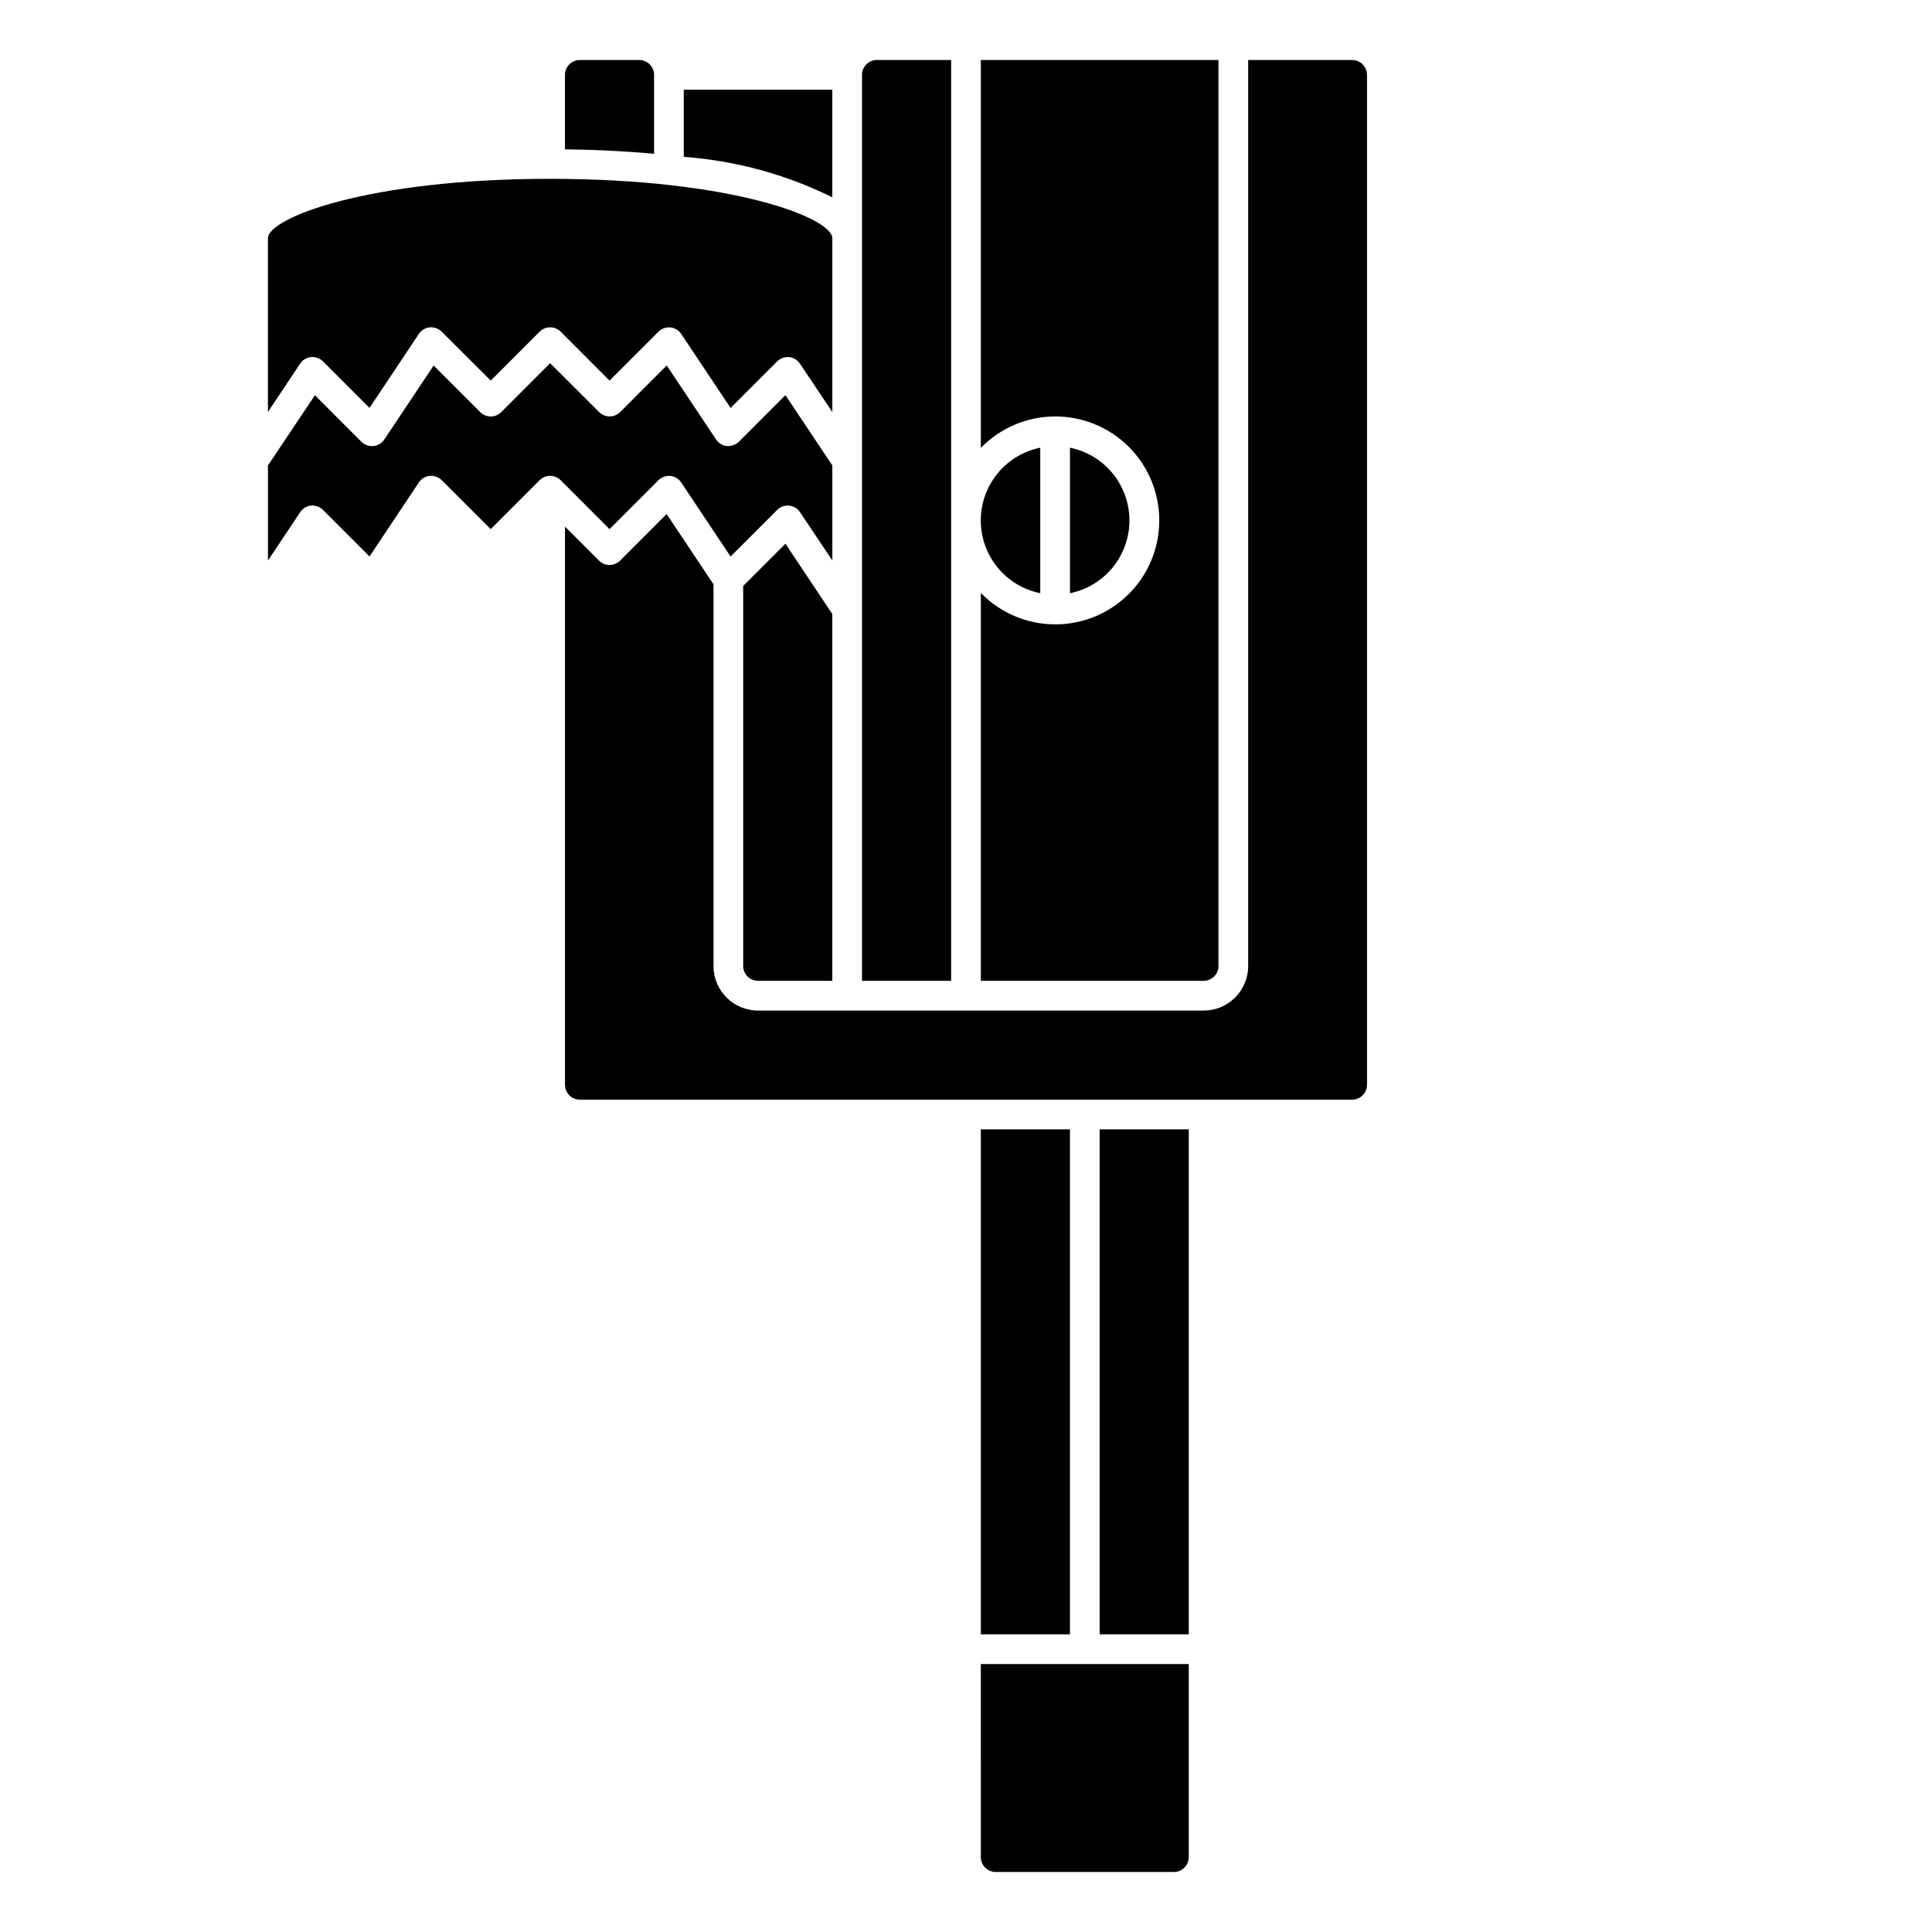 <?xml version="1.0" encoding="UTF-8"?>
<!-- Uploaded to: SVG Repo, www.svgrepo.com, Generator: SVG Repo Mixer Tools -->
<svg fill="#000000" width="800px" height="800px" version="1.1" viewBox="144 144 512 512" xmlns="http://www.w3.org/2000/svg">
 <g>
  <path d="m333.09 400v-101.15l-12.422-18.625-12.344 12.352c-0.738 0.738-1.742 1.156-2.785 1.156-1.047 0-2.051-0.418-2.789-1.156l-9.02-9.031v147.94c0 1.043 0.414 2.043 1.152 2.781 0.738 0.738 1.738 1.152 2.785 1.152h204.67c1.043 0 2.043-0.414 2.781-1.152 0.738-0.738 1.152-1.738 1.152-2.781v-267.65c0-1.043-0.414-2.043-1.152-2.781-0.738-0.738-1.738-1.152-2.781-1.152h-27.555v240.1c0 6.519-5.285 11.805-11.805 11.805h-118.08c-6.523 0-11.809-5.285-11.809-11.805z"/>
  <path d="m435.42 443.29h23.617v133.82h-23.617z"/>
  <path d="m403.93 443.29h23.617v133.82h-23.617z"/>
  <path d="m419.68 262.64c-5.981 1.211-11.055 5.129-13.746 10.605-2.691 5.473-2.691 11.887 0 17.359 2.691 5.477 7.766 9.395 13.746 10.605z"/>
  <path d="m466.91 400v-240.1h-62.977v102.79c5.129-5.266 12.148-8.262 19.496-8.328 7.348-0.066 14.418 2.809 19.641 7.984 5.219 5.172 8.152 12.219 8.152 19.566 0 7.348-2.934 14.395-8.152 19.566-5.223 5.176-12.293 8.051-19.641 7.984-7.348-0.062-14.367-3.062-19.496-8.328v102.79h59.043c1.043 0 2.043-0.414 2.781-1.152 0.738-0.738 1.152-1.738 1.152-2.781z"/>
  <path d="m403.93 636.16c0 1.043 0.414 2.043 1.152 2.781 0.738 0.738 1.742 1.152 2.785 1.152h47.23c1.047 0 2.047-0.414 2.785-1.152 0.738-0.738 1.152-1.738 1.152-2.781v-51.168h-55.105z"/>
  <path d="m427.55 262.64v38.574-0.004c5.977-1.211 11.055-5.129 13.746-10.605 2.691-5.473 2.691-11.887 0-17.359-2.691-5.477-7.769-9.395-13.746-10.605z"/>
  <path d="m226.43 238.62c1.164-0.09 2.309 0.32 3.148 1.133l12.344 12.352 13.082-19.617c0.652-0.984 1.715-1.621 2.891-1.738 1.16-0.09 2.309 0.32 3.148 1.133l13.004 12.98 12.957-12.965c0.738-0.738 1.742-1.156 2.785-1.156 1.047 0 2.051 0.418 2.789 1.156l12.957 12.965 12.957-12.965c0.84-0.812 1.984-1.223 3.148-1.133 1.176 0.117 2.234 0.754 2.891 1.738l13.082 19.617 12.344-12.352c0.836-0.812 1.984-1.223 3.148-1.133 1.176 0.117 2.234 0.758 2.887 1.742l8.582 12.797v-46.043c0-5.344-26.402-15.742-74.785-15.742-48.383 0-74.785 10.398-74.785 15.742v46.043l8.535-12.801v0.004c0.648-0.992 1.711-1.637 2.891-1.758z"/>
  <path d="m226.43 277.98c1.164-0.094 2.312 0.32 3.148 1.137l12.344 12.352 13.082-19.617c0.652-0.984 1.715-1.625 2.891-1.742 1.164-0.098 2.312 0.316 3.148 1.133l13.004 12.984 12.957-12.965v-0.004c0.738-0.738 1.742-1.156 2.785-1.156 1.047 0 2.051 0.418 2.789 1.156l12.957 12.969 12.957-12.965v-0.004c0.832-0.816 1.984-1.23 3.148-1.133 1.176 0.117 2.234 0.758 2.891 1.742l13.082 19.617 12.344-12.352c0.832-0.836 2-1.25 3.172-1.133 1.176 0.117 2.234 0.754 2.887 1.738l8.559 12.801v-25.191l-12.422-18.625-12.344 12.352c-0.844 0.801-1.988 1.211-3.148 1.133-1.176-0.117-2.234-0.758-2.891-1.738l-13.082-19.617-12.344 12.352v-0.004c-0.738 0.742-1.742 1.156-2.785 1.156-1.047 0-2.051-0.414-2.789-1.156l-12.98-12.949-12.957 12.965c-0.738 0.742-1.742 1.16-2.785 1.16-1.047 0-2.051-0.418-2.789-1.16l-12.344-12.352-13.082 19.617v0.004c-0.652 0.98-1.715 1.621-2.887 1.738-1.164 0.086-2.309-0.328-3.148-1.133l-12.344-12.352-12.445 18.625v25.191l8.535-12.801h-0.004c0.648-0.996 1.707-1.648 2.891-1.773z"/>
  <path d="m364.57 403.93v-97.211l-12.422-18.625-11.195 11.195v100.71c0 1.043 0.414 2.043 1.152 2.781s1.742 1.152 2.785 1.152z"/>
  <path d="m396.06 159.9h-19.68c-2.176 0-3.938 1.762-3.938 3.934v240.1h23.617z"/>
  <path d="m317.34 163.84c0-1.043-0.418-2.043-1.156-2.781-0.734-0.738-1.738-1.152-2.781-1.152h-15.742c-2.176 0-3.938 1.762-3.938 3.934v19.73c7.934 0.094 15.918 0.48 23.617 1.18z"/>
  <path d="m364.57 167.77h-39.359v17.801c13.688 0.996 27.055 4.637 39.359 10.719z"/>
 </g>
</svg>
